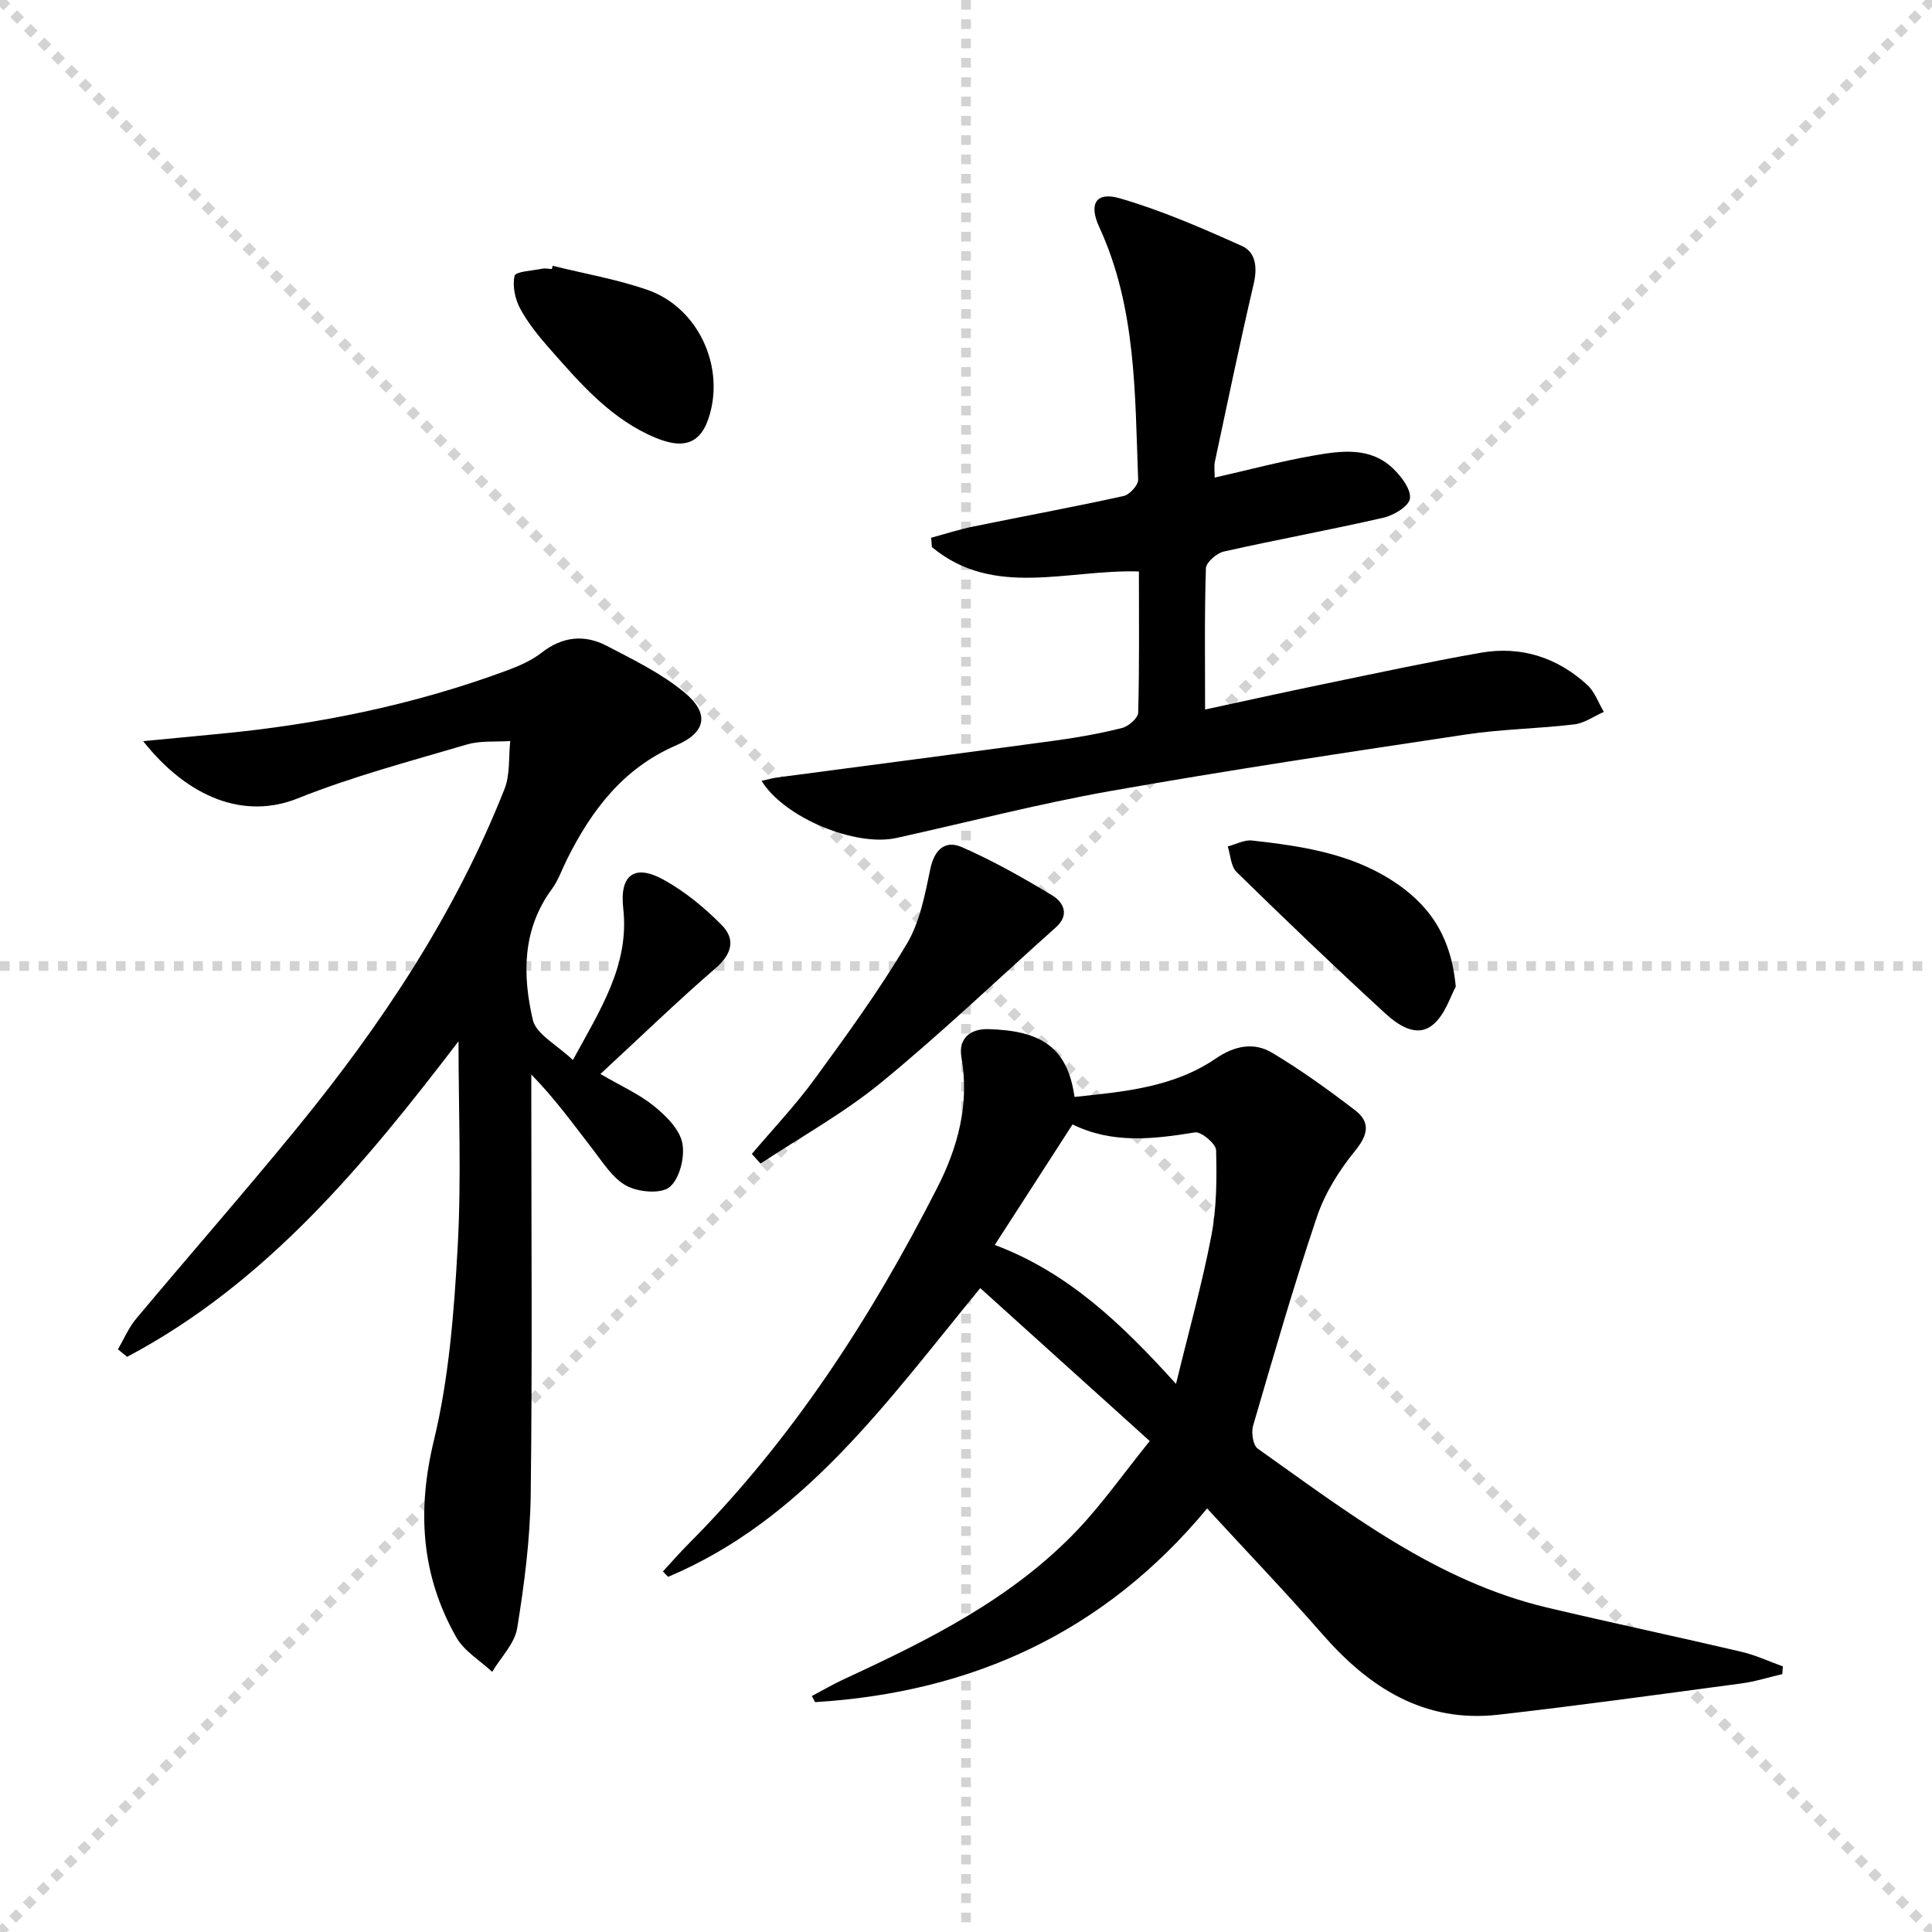 <svg enable-background="new 0 0 400 400" viewBox="0 0 400 400" xmlns="http://www.w3.org/2000/svg"><g stroke="lightgray" stroke-dasharray="1,1" stroke-width="1" transform="scale(2, 2)"><line x1="0" y1="0" x2="200" y2="200"></line><line x1="200" y1="0" x2="0" y2="200"></line><line x1="100" y1="0" x2="100" y2="200"></line><line x1="0" y1="100" x2="200" y2="100"></line></g><g fill="#010000"><path d="m369.01 346.6c-2.8.66-5.58 1.55-8.42 1.93-16.77 2.24-33.54 4.57-50.35 6.48-15.37 1.75-26.76-5.58-36.47-16.69-7.54-8.62-15.47-16.9-23.85-26.01-21.41 25.82-48.86 38.11-81.16 40.1-.23-.42-.45-.84-.68-1.26 2.22-1.17 4.38-2.44 6.65-3.49 17.56-8.13 34.89-16.69 48.43-30.99 5.11-5.4 9.43-11.56 14.88-18.32-11.89-10.73-23.28-21.01-35.09-31.66-19.45 23.7-36.53 47.92-64.62 59.78-.36-.37-.72-.74-1.08-1.12 1.75-1.89 3.44-3.84 5.25-5.66 21.5-21.57 37.79-46.82 51.54-73.77 4.26-8.34 6.71-17.31 5.02-26.96-.72-4.1 1.97-5.99 5.59-5.89 11.05.31 16.37 3.85 17.82 14.04 10.2-1.08 20.45-1.95 29.27-7.97 3.87-2.64 7.87-3.44 11.67-1.16 5.96 3.57 11.64 7.66 17.15 11.89 3.25 2.49 2.67 5.12-.03 8.43-3.27 4.02-6.21 8.71-7.86 13.59-4.83 14.29-9 28.81-13.23 43.29-.41 1.42-.02 4.05.97 4.75 18.7 13.25 36.94 27.45 59.9 32.9 13.39 3.17 26.86 6.02 40.26 9.16 2.92.69 5.7 1.99 8.55 3.02-.04.53-.07 1.06-.11 1.59zm-125.53-60.08c2.7-11.11 5.44-20.82 7.32-30.68 1.1-5.77 1.14-11.8.98-17.7-.04-1.34-3.08-3.9-4.38-3.69-8.58 1.39-17.04 2.42-25.34-1.65-5.47 8.48-10.67 16.54-16.1 24.95 15.07 5.67 26.1 16.13 37.52 28.77z"/><path d="m124.31 222.36c4.3 2.51 8.03 4.16 11.08 6.63 2.48 2.01 5.3 4.79 5.87 7.64.58 2.88-.52 7.34-2.59 9.11-1.75 1.5-6.45 1.1-8.92-.21-2.87-1.52-4.89-4.82-7.01-7.55-3.97-5.12-7.74-10.4-12.74-15.52v4.95c0 27.32.22 54.65-.12 81.96-.12 9.26-1.31 18.56-2.8 27.71-.52 3.22-3.39 6.05-5.18 9.06-2.52-2.36-5.8-4.29-7.43-7.15-7.28-12.86-8.16-26.21-4.63-40.8 3.13-12.95 4.16-26.54 4.91-39.91.8-14.24.18-28.56.18-42.69-19.24 25.17-39.61 49.97-68.61 65.33-.64-.52-1.27-1.04-1.91-1.56 1.26-2.14 2.24-4.5 3.81-6.37 11-13.14 22.3-26.03 33.15-39.3 17.55-21.46 32.83-44.39 43.08-70.33 1.19-3 .83-6.61 1.19-9.94-3 .21-6.15-.11-8.97.72-11.77 3.47-23.7 6.62-35.06 11.17-10.91 4.36-22.56.02-31.97-11.86 5.5-.53 10.66-1.02 15.83-1.52 20.41-1.95 40.36-6.02 59.61-13.16 2.47-.92 5-2.04 7.06-3.64 4.3-3.36 8.85-3.82 13.45-1.43 5.55 2.89 11.32 5.7 16.09 9.64 5.26 4.35 4.56 8.28-1.68 10.97-10.96 4.74-17.49 13.38-22.59 23.57-1.04 2.08-1.81 4.37-3.17 6.22-6.14 8.35-6.08 17.79-3.92 27.07.7 2.98 4.98 5.13 8.29 8.3 5.72-10.53 11.74-19.68 10.42-31.43-.77-6.89 2.32-9.27 8.44-5.86 4.39 2.44 8.45 5.78 11.99 9.38 2.85 2.89 2.09 5.97-1.31 8.9-8.03 6.94-15.67 14.35-23.84 21.9z"/><path d="m157.67 161.66c1.46-.31 2.38-.58 3.31-.7 19.23-2.55 38.46-5.04 57.67-7.66 4.6-.63 9.2-1.45 13.69-2.59 1.34-.34 3.28-2.05 3.31-3.17.26-9.63.15-19.26.15-29.22-14.71-.49-30.03 5.6-42.86-5.05-.05-.65-.1-1.29-.15-1.94 2.87-.77 5.72-1.7 8.63-2.3 10.39-2.13 20.83-4.05 31.19-6.33 1.25-.27 3.08-2.26 3.03-3.4-.67-17.72-.36-35.6-8.05-52.28-2.24-4.86-.65-7.39 4.27-5.96 8.66 2.52 17.02 6.16 25.27 9.87 2.89 1.3 3.22 4.48 2.43 7.86-2.86 12.24-5.42 24.55-8.04 36.84-.19.91-.03 1.9-.03 3.25 7.01-1.59 13.71-3.38 20.51-4.57 5.73-1 11.78-1.85 16.52 2.79 1.67 1.63 3.66 4.26 3.39 6.13-.23 1.59-3.34 3.46-5.46 3.95-10.98 2.52-22.08 4.54-33.07 7.01-1.48.33-3.67 2.24-3.71 3.47-.31 9.59-.17 19.2-.17 29.24 7.6-1.64 15.95-3.49 24.32-5.22 10.89-2.25 21.76-4.6 32.71-6.53 8.35-1.47 15.87.94 22.11 6.67 1.54 1.42 2.3 3.69 3.42 5.57-2.05.9-4.03 2.34-6.16 2.59-7.42.89-14.95.97-22.33 2.08-24.62 3.7-49.25 7.39-73.76 11.73-14.84 2.63-29.47 6.45-44.21 9.7-8.45 1.88-23.2-4.15-27.93-11.83z"/><path d="m155.66 238.91c4.36-5.15 9.03-10.07 13-15.51 6.65-9.1 13.29-18.27 19.06-27.93 2.72-4.55 3.78-10.23 4.89-15.55.84-4.08 3.12-6.02 6.51-4.54 6.47 2.83 12.68 6.34 18.73 10 2.34 1.42 3.67 4.02.75 6.62-12.02 10.74-23.69 21.9-36.14 32.11-7.73 6.34-16.62 11.25-25 16.8-.6-.67-1.2-1.34-1.8-2z"/><path d="m301.4 204.29c-1.07 1.87-2.2 5.87-4.84 7.96-3.36 2.66-7.21-.1-9.83-2.5-10.41-9.55-20.61-19.33-30.71-29.21-1.19-1.17-1.25-3.5-1.83-5.29 1.68-.44 3.42-1.41 5.03-1.23 10.09 1.13 20.16 2.61 28.94 8.24 7.33 4.7 12.26 11.1 13.24 22.03z"/><path d="m114.43 55.03c6.56 1.63 13.28 2.78 19.63 4.99 9.79 3.41 15.39 14.34 13.23 24.41-1.49 6.94-4.94 8.93-11.46 6.25-9.21-3.79-15.56-11.14-21.92-18.36-2.29-2.6-4.55-5.36-6.19-8.38-1.08-1.99-1.66-4.73-1.18-6.84.2-.89 3.71-1.06 5.74-1.47.63-.13 1.32.04 1.98.07.05-.23.11-.45.17-.67z"/></g></svg>
